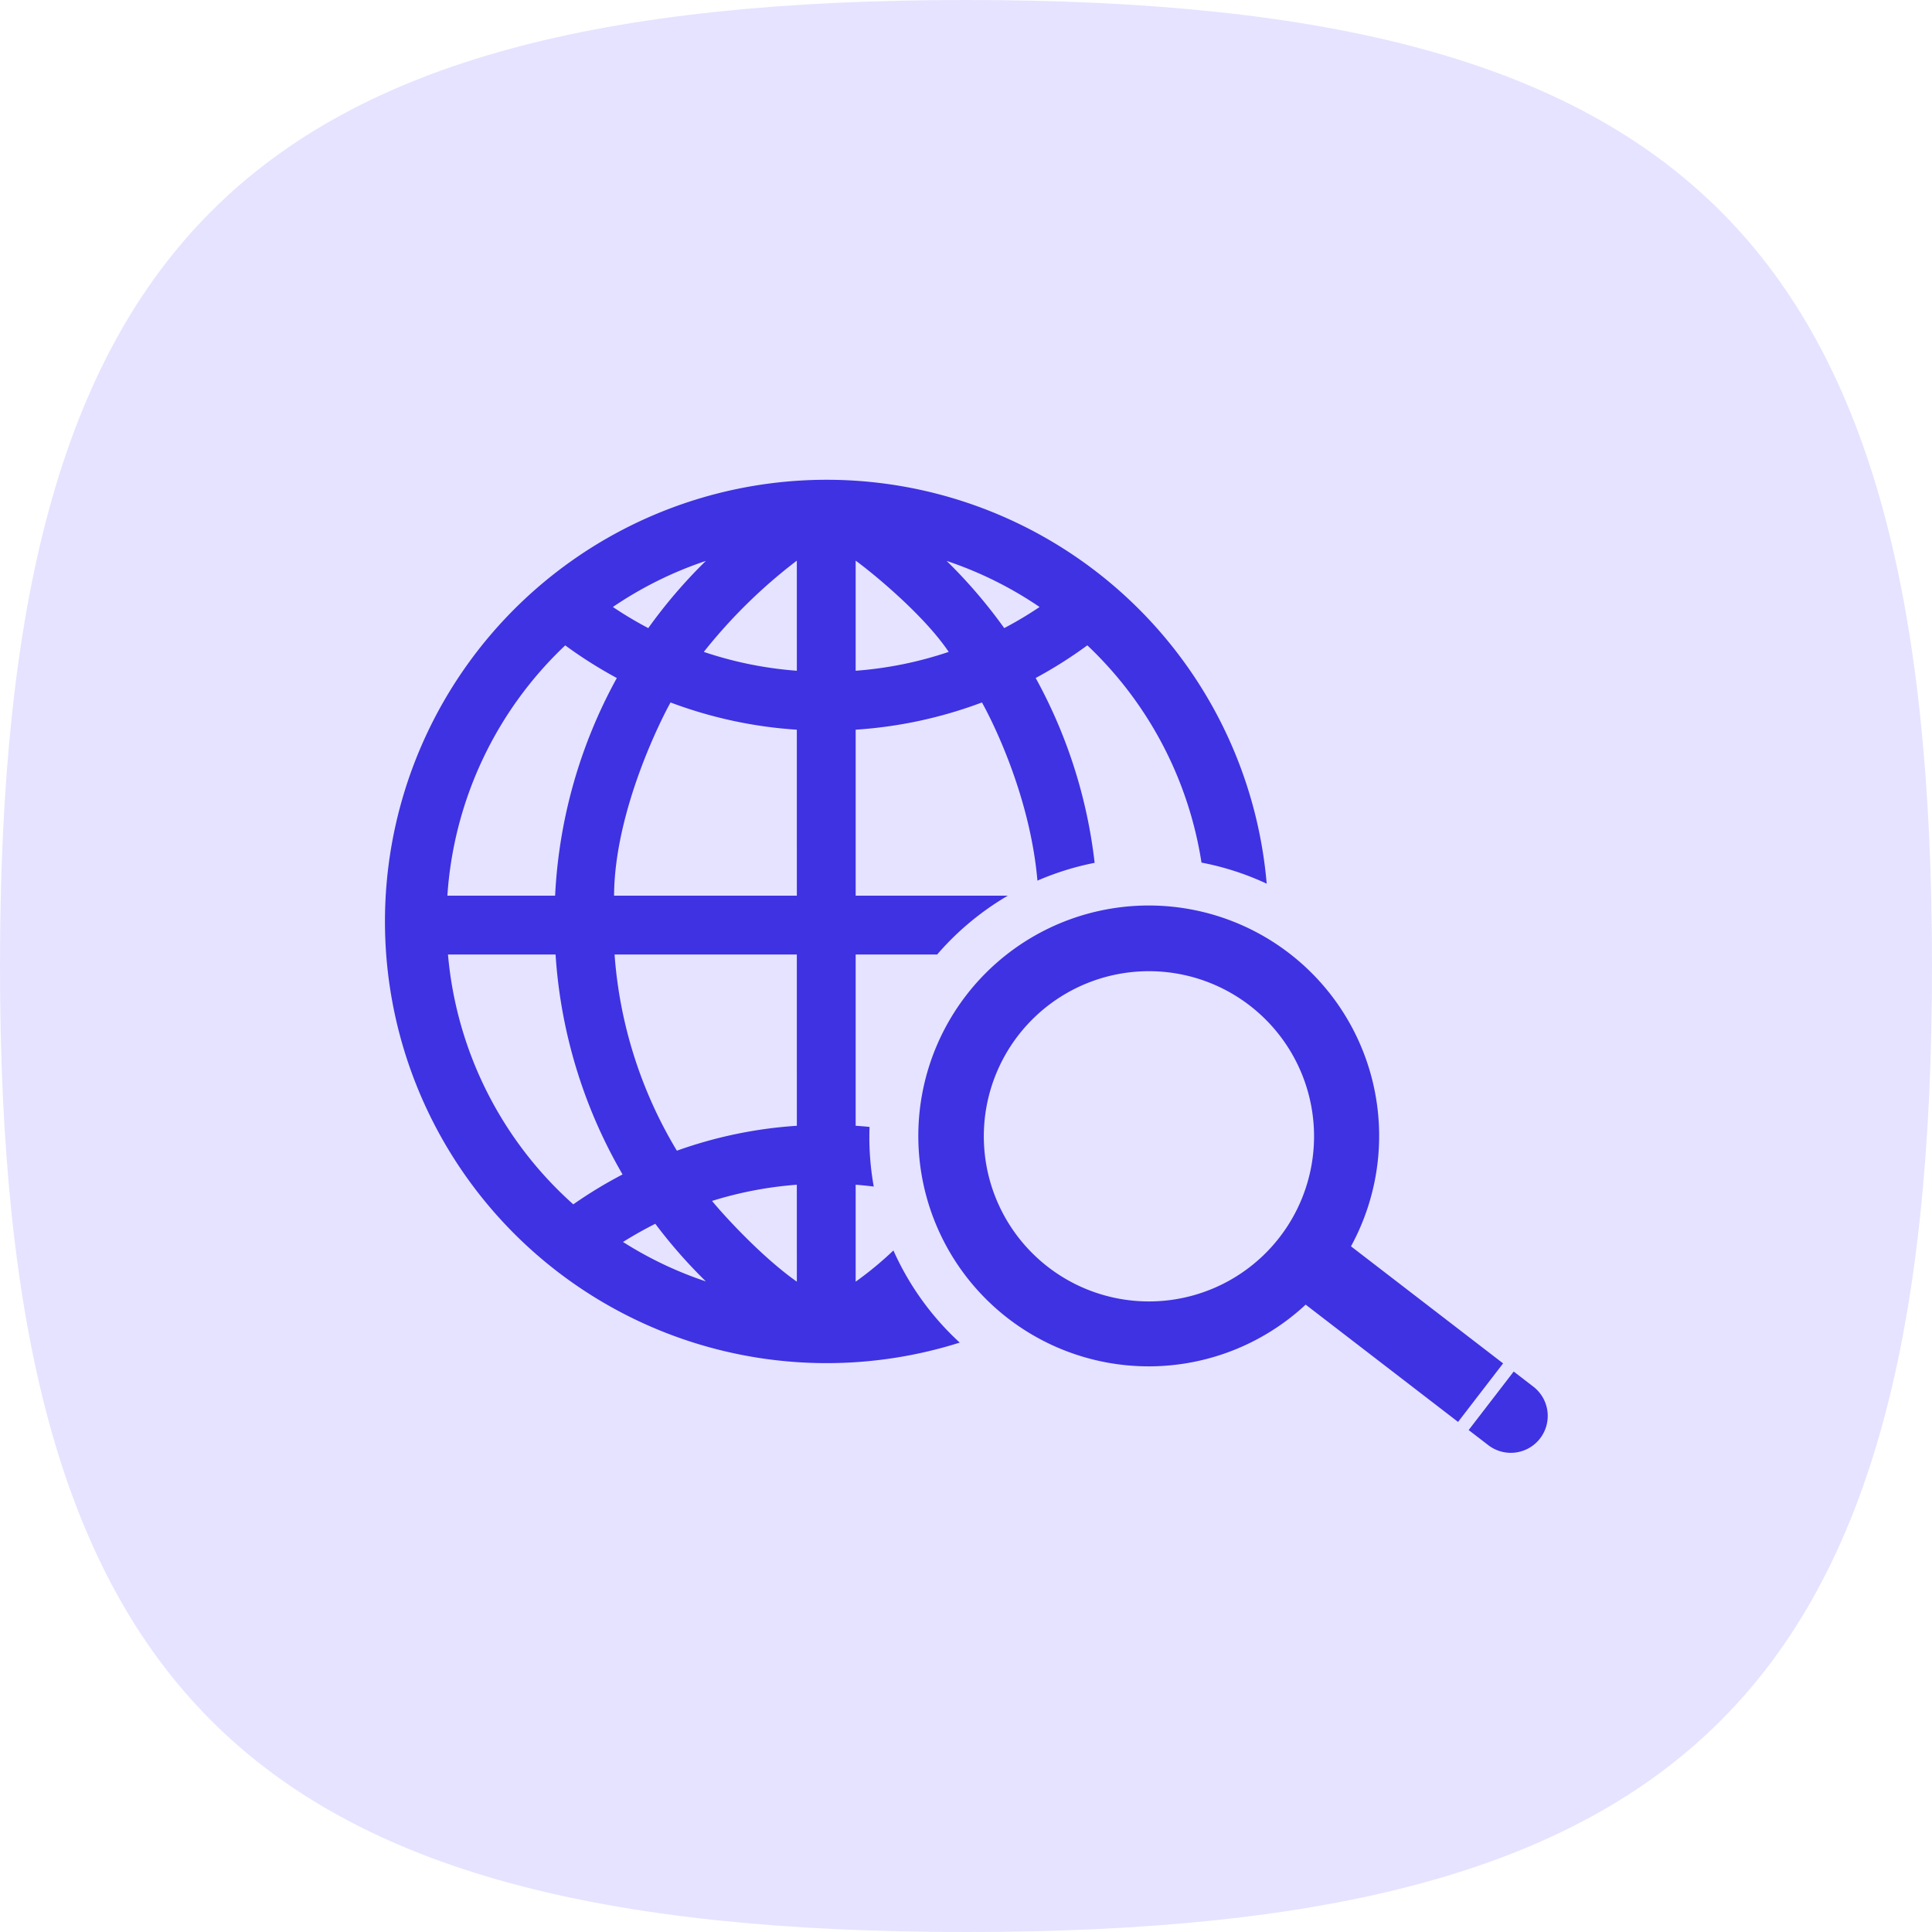 <svg xmlns="http://www.w3.org/2000/svg" width="606.1" height="606.1" viewBox="0 0 606.1 606.1"><g transform="translate(15.449 12.172)"><path d="M0,303.036C0,75.759,75.759,0,303.036,0S606.1,75.759,606.1,303.036,530.313,606.1,303.036,606.1,0,530.313,0,303.036" transform="translate(-15.449 -12.172)" fill="#e5e3ff"/><g transform="translate(105.101 129.995)"><path d="M159.729,250.122a109.265,109.265,0,0,1-11.844,9.793V229.5c1.9.146,3.792.343,5.676.573a87.964,87.964,0,0,1-1.38-15.575c0-1.048.026-2.091.062-3.132q-2.168-.214-4.358-.361V157.276h25.565a88.029,88.029,0,0,1,22.181-18.458H147.888V86.75a138.106,138.106,0,0,0,39.617-8.545c2.438,4.333,15.009,28.357,17.407,55.9a87,87,0,0,1,17.944-5.585,157.278,157.278,0,0,0-18.495-57.988,138.3,138.3,0,0,0,16.2-10.246,118.856,118.856,0,0,1,35.818,68.157,86.963,86.963,0,0,1,20.455,6.614A138.561,138.561,0,1,0,180.534,279.03,87.792,87.792,0,0,1,159.729,250.122ZM205.584,48.254a117.986,117.986,0,0,1-11.092,6.625A159.01,159.01,0,0,0,176.424,33.8,118.589,118.589,0,0,1,205.584,48.254Zm-57.7-14.538c5.858,4.274,21.557,17.272,29.189,28.627a118.915,118.915,0,0,1-29.189,5.917Zm-47,.088A158.949,158.949,0,0,0,82.823,54.878a119.3,119.3,0,0,1-11.1-6.625A118.771,118.771,0,0,1,100.887,33.8ZM56.773,60.3A138.845,138.845,0,0,0,72.96,70.537,157.429,157.429,0,0,0,53.6,138.822H19.8A118.808,118.808,0,0,1,56.773,60.3ZM59.3,235.657a118.85,118.85,0,0,1-39.311-78.381H53.743a157.4,157.4,0,0,0,21.017,69A138.881,138.881,0,0,0,59.3,235.657Zm15.6,11.8q4.917-3.082,10.129-5.7a159.273,159.273,0,0,0,15.863,18.075A118.346,118.346,0,0,1,74.895,247.457Zm54.535,12.458c-11.279-7.942-23.484-21.473-26.605-25.331A119.282,119.282,0,0,1,129.43,229.5Zm0-48.907a138.217,138.217,0,0,0-37.639,7.818,138.631,138.631,0,0,1-19.546-61.55H129.43Zm0-72.186H72.092c.15-26.82,15.144-56.039,17.721-60.612a138.08,138.08,0,0,0,39.617,8.545Zm0-70.562a118.914,118.914,0,0,1-29.189-5.917A164.427,164.427,0,0,1,129.43,33.716ZM362.6,309.088a11.587,11.587,0,0,1-16.246,2.117l-6.161-4.741,14.129-18.356,6.161,4.741A11.586,11.586,0,0,1,362.6,309.088Zm-59.324-60.262A72.286,72.286,0,1,0,289.06,267.12l47.812,36.792L351,285.549ZM239.89,266.112a51.8,51.8,0,1,1,51.8-51.8A51.8,51.8,0,0,1,239.89,266.112Z" transform="translate(0 0)" fill="#3e32e2"/></g></g></svg>